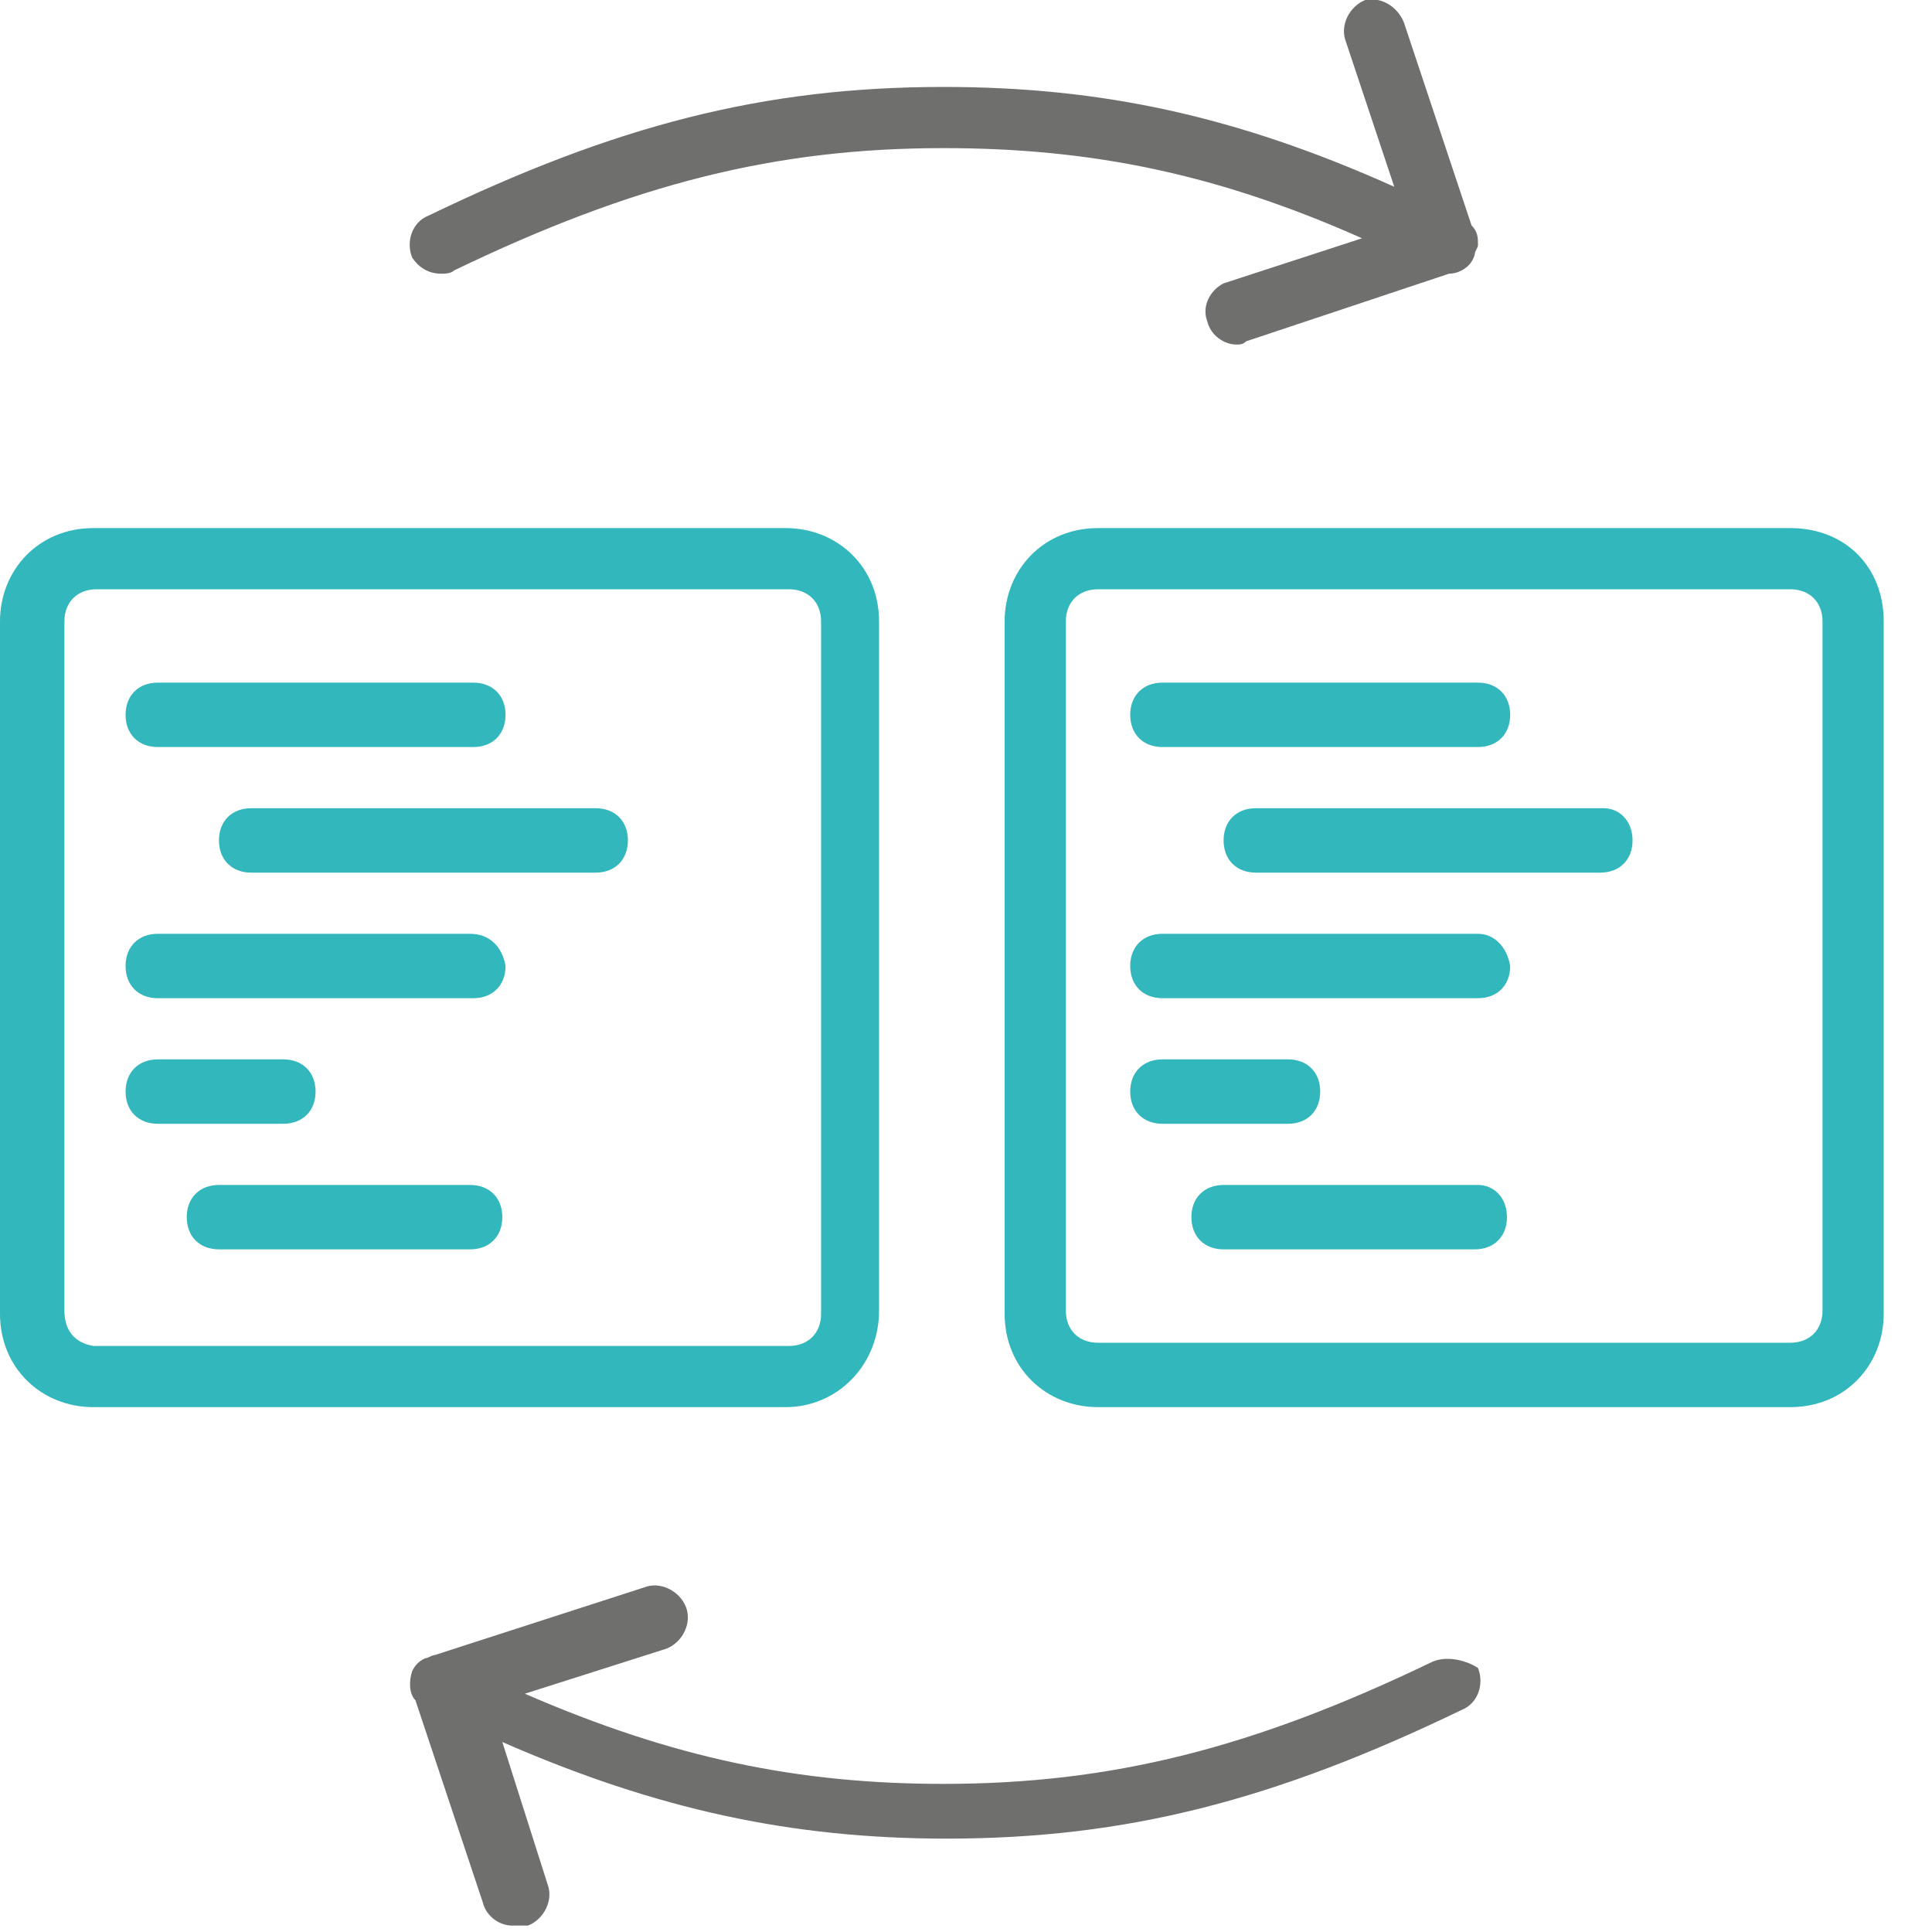 <?xml version="1.0" encoding="utf-8"?>
<!-- Generator: Adobe Illustrator 27.2.0, SVG Export Plug-In . SVG Version: 6.00 Build 0)  -->
<svg version="1.1" id="Calque_1" xmlns="http://www.w3.org/2000/svg" xmlns:xlink="http://www.w3.org/1999/xlink" x="0px" y="0px"
	 viewBox="0 0 60 60" style="enable-background:new 0 0 60 60;" xml:space="preserve">
<style type="text/css">
	.st0{fill:#31B7BC;}
	.st1{fill:#6F6F6E;}
</style>
<g transform="translate(1 1)">
	<g>
		<g>
			<path class="st0" d="M26.3,39.7V18.3c0-1.7-1.3-2.9-2.9-2.9H1.9c-1.7,0-2.9,1.3-2.9,2.9v21.5c0,1.7,1.3,2.9,2.9,2.9h21.5
				C25,42.7,26.3,41.4,26.3,39.7z M1,39.7V18.3c0-0.6,0.4-1,1-1h21.5c0.6,0,1,0.4,1,1v21.5c0,0.6-0.4,1-1,1H1.9
				C1.3,40.7,1,40.3,1,39.7z"/>
			<path class="st0" d="M3.9,22.2h9.8c0.6,0,1-0.4,1-1s-0.4-1-1-1H3.9c-0.6,0-1,0.4-1,1S3.3,22.2,3.9,22.2z"/>
			<path class="st0" d="M17.5,24.1H6.8c-0.6,0-1,0.4-1,1c0,0.6,0.4,1,1,1h10.7c0.6,0,1-0.4,1-1C18.5,24.5,18.1,24.1,17.5,24.1z"/>
			<path class="st0" d="M13.6,28H3.9c-0.6,0-1,0.4-1,1c0,0.6,0.4,1,1,1h9.8c0.6,0,1-0.4,1-1C14.6,28.4,14.2,28,13.6,28z"/>
			<path class="st0" d="M8.8,32.9c0-0.6-0.4-1-1-1H3.9c-0.6,0-1,0.4-1,1s0.4,1,1,1h3.9C8.4,33.9,8.8,33.5,8.8,32.9z"/>
			<path class="st0" d="M13.6,35.8H5.8c-0.6,0-1,0.4-1,1s0.4,1,1,1h7.8c0.6,0,1-0.4,1-1S14.2,35.8,13.6,35.8z"/>
			<path class="st0" d="M54.6,15.4H33.1c-1.7,0-2.9,1.3-2.9,2.9v21.5c0,1.7,1.3,2.9,2.9,2.9h21.5c1.7,0,2.9-1.3,2.9-2.9V18.3
				C57.5,16.6,56.3,15.4,54.6,15.4z M55.6,39.7c0,0.6-0.4,1-1,1H33.1c-0.6,0-1-0.4-1-1V18.3c0-0.6,0.4-1,1-1h21.5c0.6,0,1,0.4,1,1
				V39.7L55.6,39.7z"/>
			<path class="st0" d="M35.1,22.2h9.8c0.6,0,1-0.4,1-1s-0.4-1-1-1h-9.8c-0.6,0-1,0.4-1,1S34.5,22.2,35.1,22.2z"/>
			<path class="st0" d="M48.8,24.1H38c-0.6,0-1,0.4-1,1c0,0.6,0.4,1,1,1h10.7c0.6,0,1-0.4,1-1C49.7,24.5,49.3,24.1,48.8,24.1z"/>
			<path class="st0" d="M44.9,28h-9.8c-0.6,0-1,0.4-1,1c0,0.6,0.4,1,1,1h9.8c0.6,0,1-0.4,1-1C45.8,28.4,45.4,28,44.9,28z"/>
			<path class="st0" d="M40,32.9c0-0.6-0.4-1-1-1h-3.9c-0.6,0-1,0.4-1,1s0.4,1,1,1H39C39.6,33.9,40,33.5,40,32.9z"/>
			<path class="st0" d="M44.9,35.8H37c-0.6,0-1,0.4-1,1s0.4,1,1,1h7.8c0.6,0,1-0.4,1-1S45.4,35.8,44.9,35.8z"/>
			<path class="st1" d="M12.7,7.5c0.1,0,0.3,0,0.4-0.1c5.6-2.7,10-3.8,15.2-3.8c4.6,0,8.5,0.8,13,2.8L37,7.8C36.6,8,36.3,8.5,36.5,9
				c0.1,0.4,0.5,0.7,0.9,0.7c0.1,0,0.2,0,0.3-0.1L44,7.5c0.3,0,0.7-0.2,0.8-0.6c0-0.1,0.1-0.2,0.1-0.3c0-0.2,0-0.4-0.2-0.6l-2.1-6.3
				c-0.2-0.5-0.7-0.8-1.2-0.7c-0.5,0.2-0.8,0.8-0.6,1.3l1.5,4.5c-4.9-2.2-9.1-3.1-14-3.1c-5.6,0-10.2,1.2-16,4
				c-0.5,0.2-0.7,0.8-0.5,1.3C12,7.3,12.3,7.5,12.7,7.5z"/>
			<path class="st1" d="M43.5,50.6c-5.6,2.7-10,3.8-15.2,3.8c-4.5,0-8.4-0.8-13-2.8l4.4-1.4c0.5-0.2,0.8-0.8,0.6-1.3
				c-0.2-0.5-0.8-0.8-1.3-0.6l-6.5,2.1c-0.1,0-0.2,0.1-0.3,0.1c-0.2,0.1-0.3,0.2-0.4,0.4c-0.1,0.3-0.1,0.7,0.1,0.9l2.1,6.3
				c0.1,0.4,0.5,0.7,0.9,0.7c0.2,0,0.3,0,0.5,0c0.5-0.2,0.8-0.8,0.6-1.3l-1.4-4.4c4.8,2.1,9,3,13.8,3c5.6,0,10.2-1.2,16-4
				c0.5-0.2,0.7-0.8,0.5-1.3C44.6,50.6,44,50.4,43.5,50.6z"/>
		</g>
	</g>
</g>
</svg>
